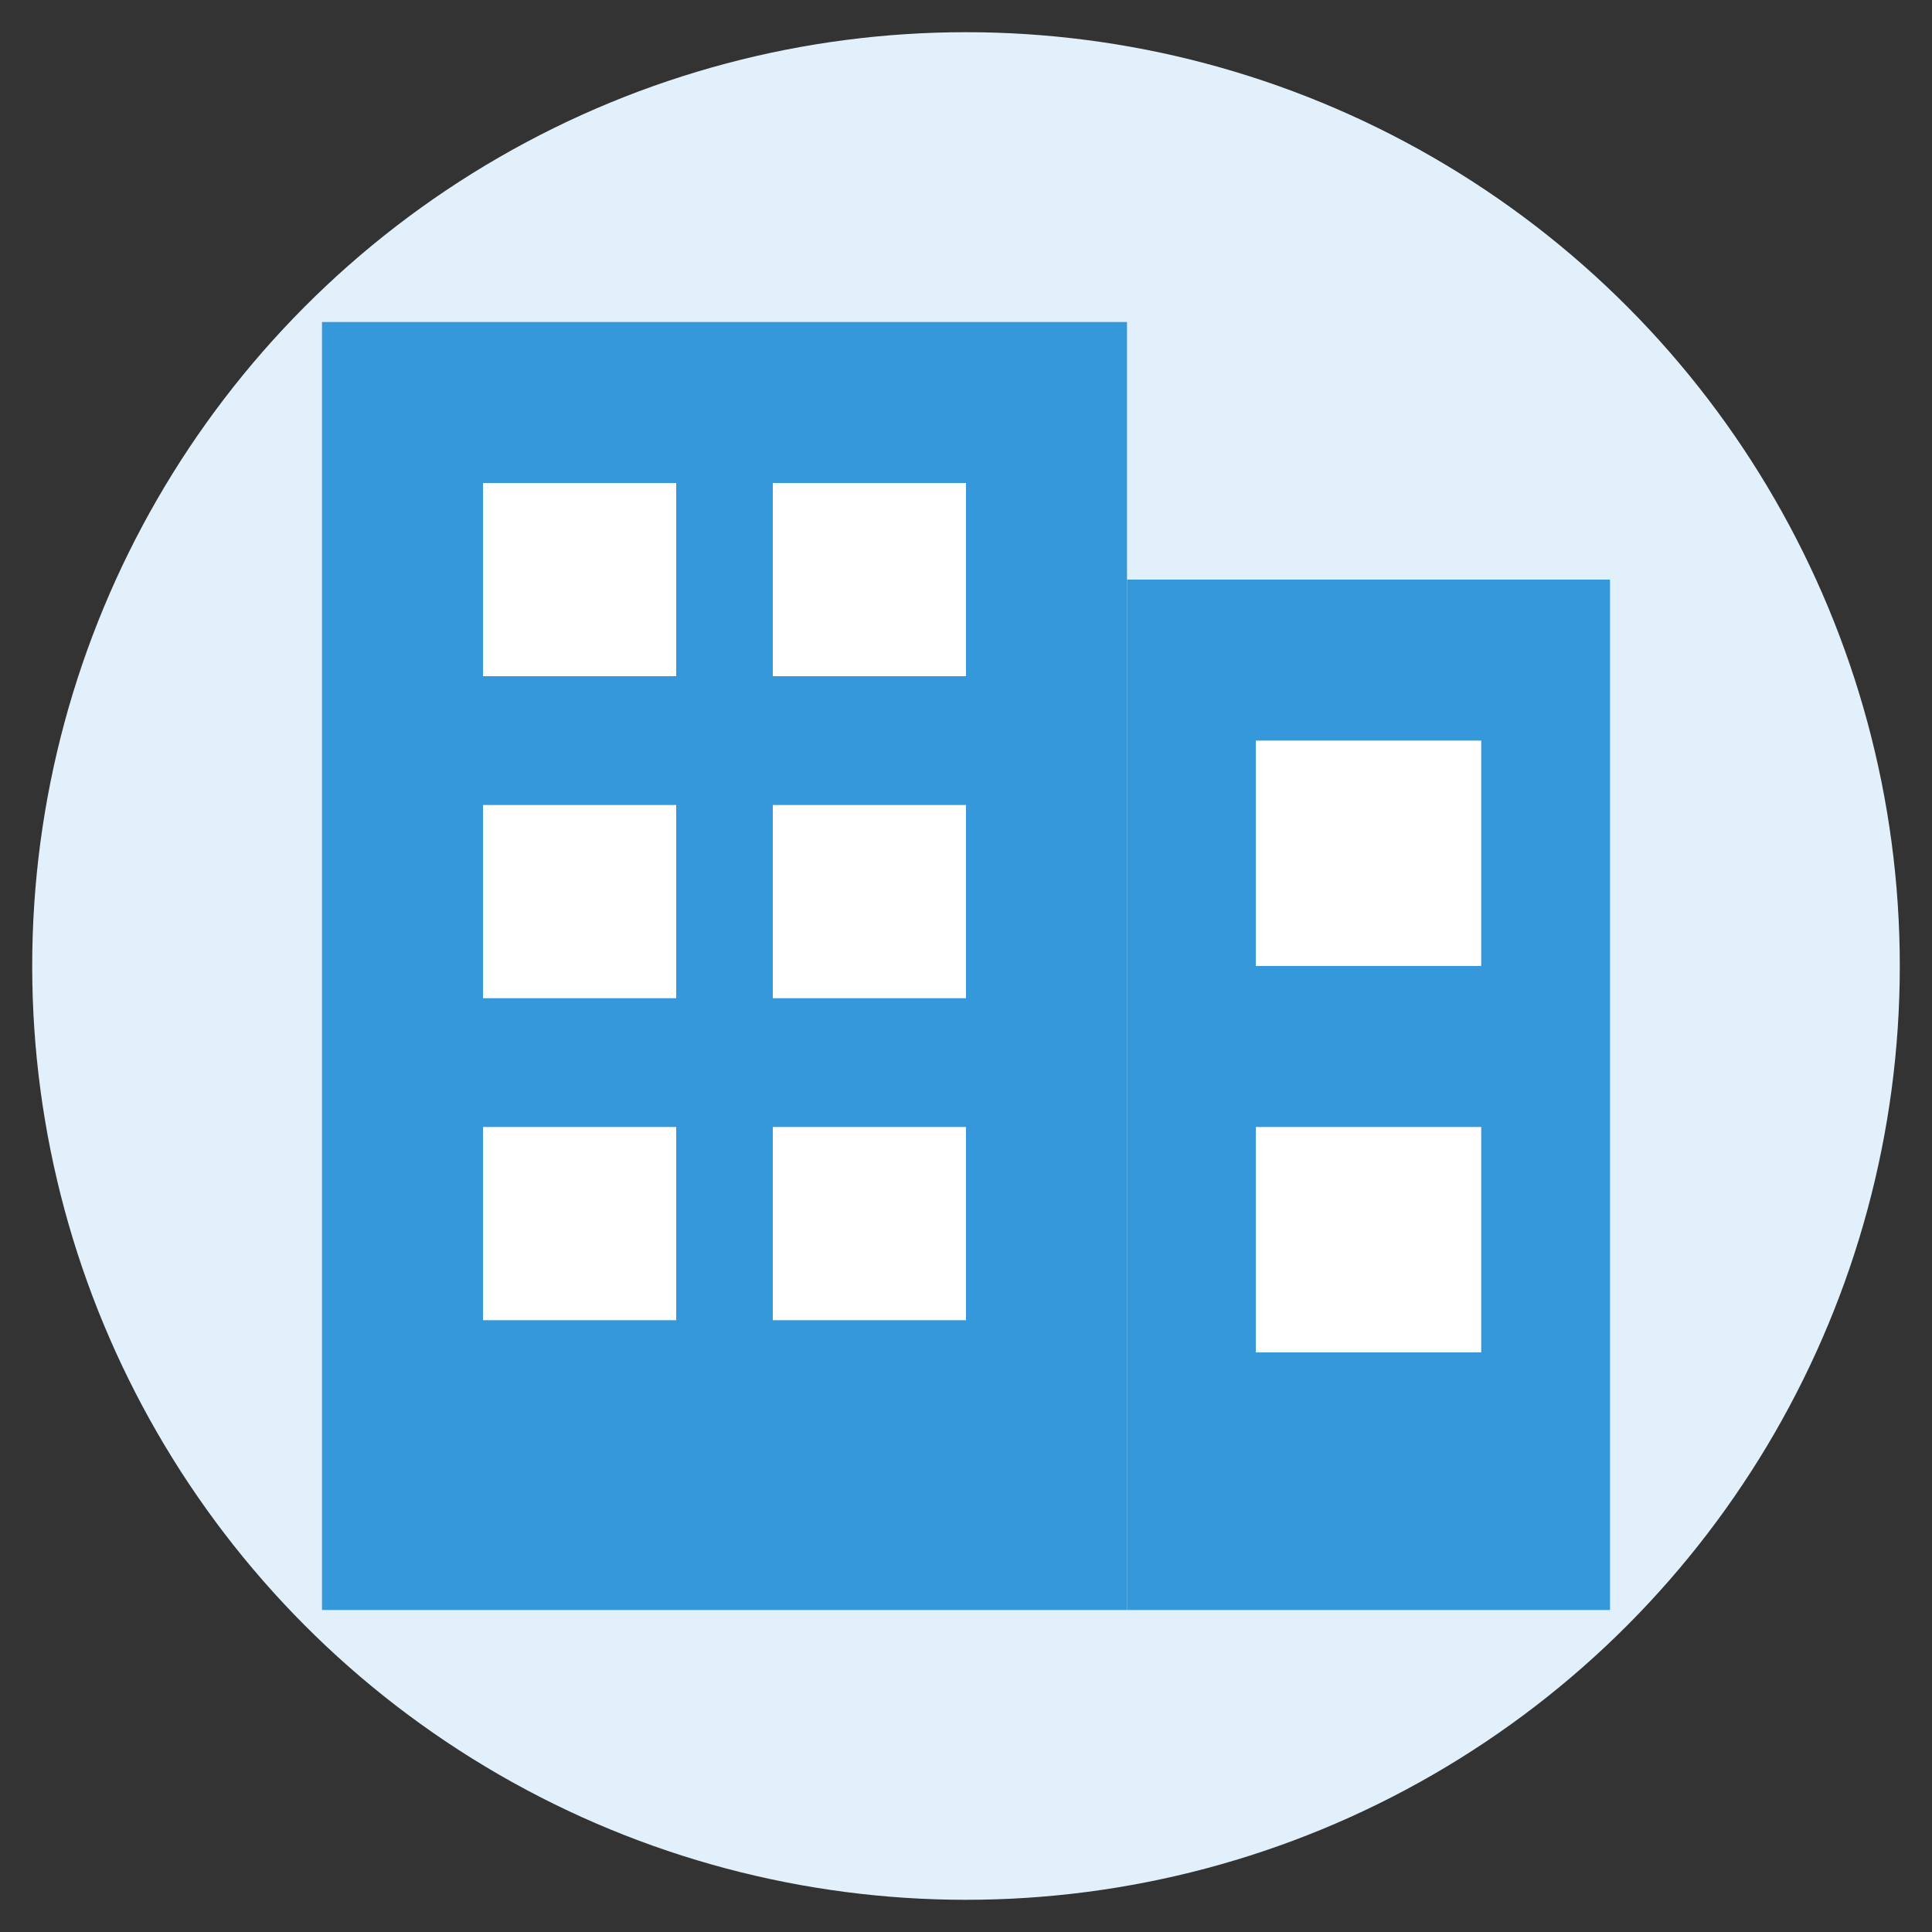 <svg xmlns="http://www.w3.org/2000/svg" width="60" height="60" viewBox="0 0 60 60">
  <rect x="0" y="0" width="60" height="60" fill="#333333" stroke="none"/>
  <circle cx="30" cy="30" r="29" fill="#e1f0fa"/>
  <rect x="10" y="10" width="25" height="40" fill="#3498db"/>
  <rect x="35" y="18" width="15" height="32" fill="#3498db"/>
  <rect x="15" y="15" width="6" height="6" fill="white"/>
  <rect x="24" y="15" width="6" height="6" fill="white"/>
  <rect x="15" y="25" width="6" height="6" fill="white"/>
  <rect x="24" y="25" width="6" height="6" fill="white"/>
  <rect x="15" y="35" width="6" height="6" fill="white"/>
  <rect x="24" y="35" width="6" height="6" fill="white"/>
  <rect x="39" y="23" width="7" height="7" fill="white"/>
  <rect x="39" y="35" width="7" height="7" fill="white"/>
</svg>
